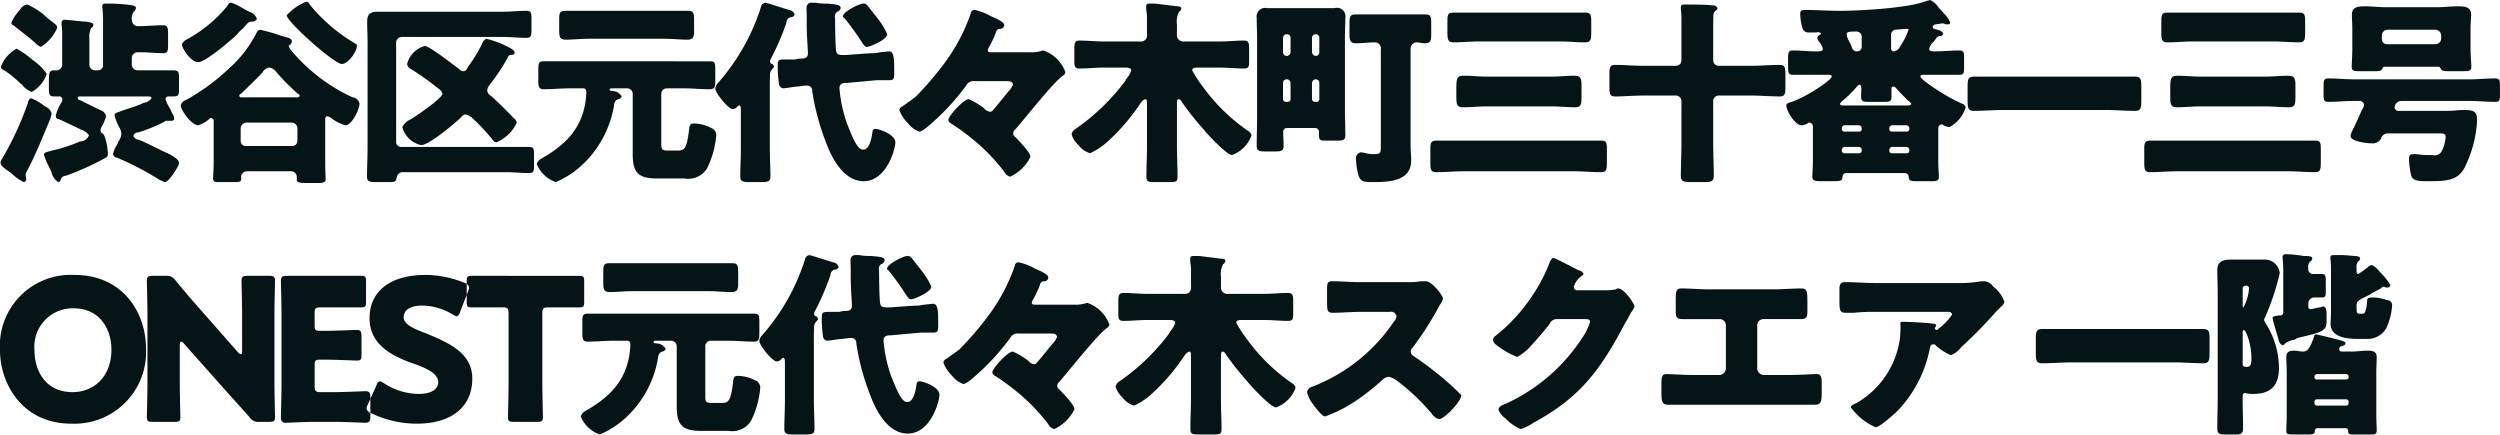 <svg xmlns="http://www.w3.org/2000/svg" width="277.344" height="48.3" viewBox="0 0 277.344 48.3">
  <defs>
    <style>
      .cls-1 {
        fill: #051517;
        fill-rule: evenodd;
      }
    </style>
  </defs>
  <path id="last_address.svg" class="cls-1" d="M170.056,15725.9c0,0.4.352,0.6,1.034,1.1,0.066,0,.088.1,0.154,0.1a5.175,5.175,0,0,0,1.387,1,0.307,0.307,0,0,0,.286-0.3c0-.1-0.066-0.3-0.066-0.5a0.722,0.722,0,0,1,.132-0.4c0.9-1.7,1.673-3.6,2.421-5.4a4.437,4.437,0,0,0,.33-1,1.219,1.219,0,0,0-.748-0.8,6.06,6.06,0,0,0-1.519-.9,0.409,0.409,0,0,0-.33.4,34.913,34.913,0,0,1-2.839,6.2A1.8,1.8,0,0,0,170.056,15725.9Zm0.044-10.6a0.32,0.32,0,0,0,.2.3,10.44,10.44,0,0,1,2,1.6,0.344,0.344,0,0,1,.22.2,2.665,2.665,0,0,0,.99.7,3.563,3.563,0,0,0,1.673-2,5.522,5.522,0,0,0-1.5-1.5,10.418,10.418,0,0,0-1.848-1.3A3.843,3.843,0,0,0,170.1,15715.3Zm1.166-4.9a0.256,0.256,0,0,0,.22.3c0.859,0.7,1.7,1.3,2.465,2a1.613,1.613,0,0,0,.595.4,4.8,4.8,0,0,0,1.8-2.1,0.489,0.489,0,0,0-.2-0.4c-0.352-.3-0.924-0.7-1.32-1.1a8.615,8.615,0,0,0-1.783-1.1,1.12,1.12,0,0,0-.836.6A4.771,4.771,0,0,0,171.266,15710.4Zm10.169,4.7a0.574,0.574,0,0,1-.617.6h-0.286a0.621,0.621,0,0,1-.616-0.6v-2.9a2.2,2.2,0,0,1,.2-1.2,0.373,0.373,0,0,0,.242-0.3c0-.3-0.308-0.3-0.836-0.4-0.4,0-1.959-.2-2.289-0.2a0.324,0.324,0,0,0-.4.3v0.2c0,0.2.066,0.5,0.066,1v3.5a0.633,0.633,0,0,1-.595.6h-0.264c-0.55,0-.616.2-0.616,1.2v0.8c0,0.7.066,0.9,0.594,0.9h0.528a0.338,0.338,0,0,1,.375.3,1.468,1.468,0,0,1-.066.3,4.971,4.971,0,0,0-.661,1.5c0,0.3.11,0.4,0.308,0.4,0.859,0.4,1.7.8,2.532,1.2a1.732,1.732,0,0,1,.836.6,1.073,1.073,0,0,1-1.013.7,16.622,16.622,0,0,1-3.081,1c-0.682.2-.9,0.2-0.9,0.5a10.611,10.611,0,0,0,.55,1.3c0.11,0.2.2,0.4,0.286,0.6a1.768,1.768,0,0,0,.748,1.1,0.33,0.33,0,0,0,.265-0.2,0.588,0.588,0,0,1,.572-0.5,29.81,29.81,0,0,0,4.424-2,0.433,0.433,0,0,0,.242-0.5c0-.4-0.22-2-0.595-2.2a0.34,0.34,0,0,1-.22-0.3,0.913,0.913,0,0,1,.11-0.4,4.671,4.671,0,0,0,.507-1.2,0.932,0.932,0,0,0-.661-0.7c-0.44-.2-1.826-0.9-2.245-1.1a0.272,0.272,0,0,1-.242-0.2c0-.2.2-0.2,0.33-0.2h7.44c0.242,0,.418,0,0.418.2a1.209,1.209,0,0,1-.859.5,2.832,2.832,0,0,1-.44.2c-0.726.3-1.5,0.5-2.267,0.8-0.22.1-.528,0.1-0.528,0.4a5.293,5.293,0,0,0,.506,1.3,1.525,1.525,0,0,1,.242.8,1.56,1.56,0,0,1-.33.8c-0.044.1-.066,0.2-0.11,0.3a3.4,3.4,0,0,0-.484,1.1,0.536,0.536,0,0,0,.462.4,31.649,31.649,0,0,1,4.776,2.5c0.132,0,.374.2,0.528,0.2,0.441,0,1.563-1.8,1.563-2.1,0-.5-1.056-1-1.5-1.2-0.682-.3-2.377-1.2-2.993-1.4a0.762,0.762,0,0,1-.572-0.4,0.479,0.479,0,0,1,.506-0.4,16.871,16.871,0,0,0,3.125-1.3h0.617a0.285,0.285,0,0,0,.286-0.2,1.309,1.309,0,0,0-.088-0.4,3.913,3.913,0,0,1-.352-0.7,4.368,4.368,0,0,1-.529-1.1,0.307,0.307,0,0,1,.353-0.3h0.44c0.616,0,.7-0.1.7-0.8v-1.3c0-.6-0.066-0.8-0.616-0.8h-4.006a0.637,0.637,0,0,1-.616-0.6v-0.8a0.637,0.637,0,0,1,.616-0.6h0.44c0.815,0,1.629.1,2.421,0.1,0.506,0,.551-0.2.551-1v-1.1c0-.7-0.045-1-0.551-1-0.88,0-1.782.1-2.685,0.1a0.672,0.672,0,0,1-.77-0.6,1.341,1.341,0,0,1,.2-1,0.659,0.659,0,0,0,.242-0.4c0-.2-0.132-0.2-0.33-0.3a18.409,18.409,0,0,0-2.421-.2h-0.55c-0.242,0-.441,0-0.441.3a0.621,0.621,0,0,0,.022.2,13.6,13.6,0,0,1,.067,1.7v4.6Zm24.642,6.1c0-.2.022-0.4,0.242-0.4,0.11,0,.22.1,0.308,0.1a4.5,4.5,0,0,0,1.694.9c0.727,0,1.563-1.8,1.563-2.4a0.857,0.857,0,0,0-.77-0.7,19.58,19.58,0,0,1-6.889-5.3,1.842,1.842,0,0,1-.2-0.4,0.165,0.165,0,0,1,.11-0.1,0.473,0.473,0,0,0,.242-0.4c0-.4-0.484-0.4-1.387-0.7a19.422,19.422,0,0,0-2.134-.6,0.505,0.505,0,0,0-.375.3,13.234,13.234,0,0,1-2.971,3.9,23.782,23.782,0,0,1-4.886,3.6,0.826,0.826,0,0,0-.572.6c0,0.5,1.188,2.2,1.937,2.2a3.454,3.454,0,0,0,1.232-.7,0.212,0.212,0,0,1,.22-0.1,0.345,0.345,0,0,1,.264.4v4.6c0,0.6-.066,1.5-0.066,1.7,0,0.4.286,0.4,0.551,0.4h1.518c0.859,0,1.057,0,1.057-.4a1.067,1.067,0,0,1-.022-0.2,0.669,0.669,0,0,1,.682-0.6h4.842a0.647,0.647,0,0,1,.66.6v0.3c0,0.3.2,0.4,0.969,0.4h1.5c0.462,0,.727-0.1.727-0.4s-0.044-1-.044-1.8v-4.8Zm-9.178-2.5c-0.2,0-.352,0-0.352-0.2a0.246,0.246,0,0,1,.2-0.2c0.7-.7,1.782-1.7,2.4-2.4a0.928,0.928,0,0,1,.77-0.5,1.229,1.229,0,0,1,.748.5,23.3,23.3,0,0,0,2.377,2.4,0.339,0.339,0,0,1,.2.2c0,0.2-.2.2-0.33,0.2H196.9Zm-0.2,3.5a0.66,0.66,0,0,1,.616-0.7h5.062a0.66,0.66,0,0,1,.616.7v1.3a0.573,0.573,0,0,1-.616.6h-5.062a0.563,0.563,0,0,1-.616-0.6v-1.3Zm0.2-13.4a5.564,5.564,0,0,0-1.233-.6,0.406,0.406,0,0,0-.4.3,14.993,14.993,0,0,1-4.6,3.8,1.137,1.137,0,0,0-.484.5c0,0.5,1.012,2,1.805,2,0.814,0,3.719-2.5,4.335-3.1a2.5,2.5,0,0,1,.595-0.6c0.594-.7.682-0.8,1.034-0.8a0.571,0.571,0,0,0,.55-0.3,1.223,1.223,0,0,0-.858-0.8C197.427,15709.1,197.119,15708.9,196.9,15708.8Zm7.043-.7a5.787,5.787,0,0,0-2.135,1.5c0,0.7,5.26,5.4,6.118,5.4,0.7,0,1.673-1.4,1.673-2,0-.2-0.132-0.2-0.4-0.4a18.59,18.59,0,0,1-4.842-4.2A0.451,0.451,0,0,0,203.942,15708.1Zm12.779,15.9c0.88,0,3.719-2.4,4.446-3.1a0.633,0.633,0,0,1,.528-0.3,1.805,1.805,0,0,1,.814.5c0.044,0,.066.1,0.11,0.1a22.522,22.522,0,0,1,2.025,2.2,0.71,0.71,0,0,0,.4.3,4.334,4.334,0,0,0,2.289-2.2,0.784,0.784,0,0,0-.352-0.5c-0.748-.8-1.761-1.8-2.553-2.5a0.7,0.7,0,0,1-.374-0.6,0.959,0.959,0,0,1,.2-0.5,22.971,22.971,0,0,0,2.069-3.1,0.372,0.372,0,0,1,.462-0.3,0.3,0.3,0,0,0,.308-0.3c0-.3-0.968-0.7-1.343-0.9a13.441,13.441,0,0,0-1.782-.6,0.917,0.917,0,0,0-.506.6,17.077,17.077,0,0,1-1.607,2.6,0.476,0.476,0,0,1-.858.2c-0.573-.4-3.346-2.6-3.874-2.6a2.794,2.794,0,0,0-1.959,2,0.747,0.747,0,0,0,.506.6,32.675,32.675,0,0,1,2.928,2.1,0.952,0.952,0,0,1,.484.6c0,0.5-3.082,2.6-3.632,2.9a1.658,1.658,0,0,0-.814.8A2.752,2.752,0,0,0,216.721,15724Zm-2.157.2a0.553,0.553,0,0,1-.616-0.6v-11a0.637,0.637,0,0,1,.616-0.6h11.269c0.836,0,1.694.1,2.553,0.1,0.528,0,.572-0.2.572-0.9v-1.2c0-.7-0.044-0.9-0.572-0.9-0.859,0-1.717.1-2.553,0.1H211.967c-0.837,0-1.233.2-1.233,1.1,0,0.8.044,1.6,0.044,2.3v11.7c0,1.1-.066,2.2-0.066,3.2,0,0.5.264,0.6,0.925,0.6h1.32c0.859,0,.947,0,1.057-0.5a0.667,0.667,0,0,1,.726-0.6h11.379c0.836,0,1.694.1,2.553,0.1,0.528,0,.572-0.2.572-0.8v-1.3c0-.6-0.044-0.8-0.572-0.8H214.564Zm31.311-6.5c0.968,0,1.914.1,2.883,0.1,0.55,0,.594-0.3.594-1v-1.2c0-.7-0.044-0.9-0.572-0.9H230.292c-0.528,0-.572.2-0.572,1v1.2c0,0.6.066,0.9,0.594,0.9,0.947,0,1.915-.1,2.861-0.1h1.453c0.308,0,.418.1,0.418,0.5,0,0.2-.066.8-0.11,1.1-0.506,3-2.267,4.7-4.886,6.2a1.068,1.068,0,0,0-.506.6,3.54,3.54,0,0,0,2.113,2,10.055,10.055,0,0,0,2.817-1.8,11.639,11.639,0,0,0,3.675-6.9,0.633,0.633,0,0,1,.463-0.5,0.47,0.47,0,0,0,.352-0.3,1.179,1.179,0,0,0-.947-0.6c-0.088,0-.4,0-0.4-0.2a0.3,0.3,0,0,1,.176-0.1h1.783a0.621,0.621,0,0,1,.616.6v6.7c0,2,.573,2.7,2.685,2.7h3.06a2.445,2.445,0,0,0,2.487-1.1,9.955,9.955,0,0,0,1.034-3.7,0.854,0.854,0,0,0-.55-0.8,4.221,4.221,0,0,0-1.893-.5c-0.506,0-.506.2-0.572,0.7-0.242,2-.484,2.3-1.189,2.3h-1.21c-0.66,0-.682-0.2-0.682-0.8v-5.5a0.606,0.606,0,0,1,.616-0.6h1.893Zm-10.587-8.6h-2.553c-0.638,0-.7.2-0.7,1v1.1c0,0.8.066,1.1,0.726,1.1,0.837,0,1.695-.1,2.531-0.1h8.452c0.836,0,1.672.1,2.509,0.1,0.66,0,.748-0.3.748-1v-1.1c0-.9-0.066-1.1-0.7-1.1h-11Zm24.246,8.3a0.541,0.541,0,0,1,.572.6,26.493,26.493,0,0,0,1.607,5.9c0.682,1.8,2,4.1,4.094,4.1,2.575,0,3.521-3.6,3.521-4.3,0-.9-1.827-1.5-2.2-1.5a0.3,0.3,0,0,0-.33.3c-0.088.6-.308,2-1.034,2-0.595,0-1.057-1-1.8-2.9a15.5,15.5,0,0,1-.836-3.9c0-.6.484-0.6,0.814-0.6l3.3-.3h1.079c0.836,0,.88,0,0.88-0.9v-0.2c0-1.3-.022-2.1-0.572-2.1-0.044,0-1.079.1-1.585,0.2-0.792,0-3.015.2-3.213,0.2h-0.4c-0.573,0-.661-0.2-0.7-0.7-0.066-.9-0.088-2.5-0.088-3.4a0.633,0.633,0,0,1,.242-0.7,0.542,0.542,0,0,0,.375-0.4c0-.4-0.507-0.4-1.453-0.5a7.024,7.024,0,0,1-1.365-.1h-0.352a0.543,0.543,0,0,0-.616.6c0,0.3.022,0.7,0.022,1v0.8c0,1.3.132,2.8,0.132,3.2,0,0.6-.418.6-0.968,0.6l-0.462.1H257.2c-0.858,0-.924,0-0.924.8a14.057,14.057,0,0,0,.154,2,0.543,0.543,0,0,0,.484.4c0.154,0,1.3-.2,1.607-0.2l0.77-.1h0.242Zm6.207-9.1c-0.4,0-2.223.9-2.223,1.4a0.207,0.207,0,0,0,.154.2c0.66,0.8,1.144,1.5,1.562,2.1,0.639,1,.705,1.1.969,1.1,0.308,0,2.223-.8,2.223-1.4a7.93,7.93,0,0,0-1.1-1.8c-0.308-.4-0.7-0.9-1.1-1.4A0.507,0.507,0,0,0,265.741,15708.3ZM255.4,15718c0-.6,0-1.2.022-1.7a0.942,0.942,0,0,1,.22-0.7,0.88,0.88,0,0,0,.221-0.3,0.435,0.435,0,0,0-.177-0.3,0.284,0.284,0,0,1-.264-0.3,0.831,0.831,0,0,1,.11-0.3,28.453,28.453,0,0,0,1.717-4,0.592,0.592,0,0,1,.594-0.6,0.444,0.444,0,0,0,.309-0.3,0.739,0.739,0,0,0-.617-0.5c-0.374-.1-2.487-0.8-2.641-0.8a0.6,0.6,0,0,0-.484.5,23.4,23.4,0,0,1-4.754,8.4,1.126,1.126,0,0,0-.308.6c0,0.5,1.43,2.3,1.937,2.3a0.737,0.737,0,0,0,.462-0.2,0.374,0.374,0,0,1,.242-0.2c0.132,0,.2.1,0.2,0.5v4.3c0,1-.066,2-0.066,3.1,0,0.5.242,0.6,1.012,0.6h1.365c0.726,0,.968-0.1.968-0.6,0-1.1-.066-2.1-0.066-3.1v-6.4Zm24.642-4.3c-0.2,0-.462,0-0.462-0.2a1,1,0,0,1,.154-0.4,10.194,10.194,0,0,0,.749-1.6,0.469,0.469,0,0,1,.418-0.4,0.443,0.443,0,0,0,.506-0.4c0-.3-0.528-0.6-1.475-1a6.454,6.454,0,0,0-1.8-.7,0.408,0.408,0,0,0-.441.4,20.477,20.477,0,0,1-3.059,5.7,35.851,35.851,0,0,1-3.015,3.5c-0.22.2-1.233,0.9-1.5,1.1a0.585,0.585,0,0,0-.352.4,3.949,3.949,0,0,0,.991,1.5,2.579,2.579,0,0,0,1.232.9c0.44,0,1.651-1.2,2-1.5a26,26,0,0,0,3.191-3.6,0.936,0.936,0,0,1,.969-0.5h3.477c0.286,0,.748,0,0.748.4a2.087,2.087,0,0,1-.462.7c-0.594.7-1.122,1.4-1.739,2.1a0.437,0.437,0,0,1-.308.2,1,1,0,0,1-.7-0.4,9.339,9.339,0,0,0-1.673-1c-0.616,0-2.289,1.9-2.289,2.3a0.5,0.5,0,0,0,.309.4,23.539,23.539,0,0,1,2.465,1.8,20.753,20.753,0,0,1,3.389,3.5c0.044,0.1.088,0.1,0.132,0.2a0.944,0.944,0,0,0,.572.4,4.668,4.668,0,0,0,2.245-2.2c0-.5-1.3-1.8-1.673-2.2a0.473,0.473,0,0,1-.242-0.4,0.558,0.558,0,0,1,.2-0.4c1.145-1.3,4.2-5.2,5.305-6a0.518,0.518,0,0,0,.286-0.4,3.957,3.957,0,0,0-2.443-2.4c-0.11,0-.308.1-0.418,0.1a3.2,3.2,0,0,1-.969.1h-4.314Zm20.527,5.8c0-.4,0-0.6.22-0.6a0.545,0.545,0,0,1,.308.3,32.952,32.952,0,0,0,2.377,3c0.462,0.6,2.641,2.9,3.191,2.9a3.579,3.579,0,0,0,2.179-2.2,0.85,0.85,0,0,0-.418-0.5,20.6,20.6,0,0,1-5-4.9,13.688,13.688,0,0,1-1.167-1.8c0-.3.375-0.3,0.661-0.3h2.421c0.88,0,1.782.1,2.663,0.1,0.506,0,.572-0.2.572-0.8v-1.4c0-.6-0.044-0.9-0.572-0.9-0.881,0-1.783.1-2.663,0.1H301.4a0.716,0.716,0,0,1-.836-0.8v-1.1a2.335,2.335,0,0,1,.242-1.4,0.585,0.585,0,0,0,.242-0.3c0-.3-0.264-0.3-0.462-0.3-0.793-.1-1.607-0.2-2.421-0.3h-0.573c-0.242,0-.44,0-0.44.3v0.2c0,0.2.088,0.6,0.088,1v1.9a0.679,0.679,0,0,1-.792.8h-4.028c-0.88,0-1.782-.1-2.663-0.1-0.528,0-.572.3-0.572,0.9v1.4c0,0.6.066,0.8,0.572,0.8,0.881,0,1.783-.1,2.663-0.1h2.487c0.33,0,.595.1,0.595,0.3a2.673,2.673,0,0,1-.595,1,0.7,0.7,0,0,1-.088.2,23.6,23.6,0,0,1-5.5,5.3,0.883,0.883,0,0,0-.44.6,2.677,2.677,0,0,0,.77,1.2,2.494,2.494,0,0,0,1.277.9,7.544,7.544,0,0,0,1.848-1.2,22.709,22.709,0,0,0,3.786-4.4,1.125,1.125,0,0,1,.484-0.4c0.2,0,.2.2,0.2,0.6v4.6c0,1.2-.066,2.3-0.066,3.4,0,0.6.286,0.6,1.013,0.6h1.452c0.771,0,.991,0,0.991-0.6,0-1.1-.066-2.3-0.066-3.4v-4.6Zm15.288,2.6a0.415,0.415,0,0,1,.462.4v0.4c0,0.6.242,0.6,0.748,0.6h1.3c0.682,0,.88-0.1.88-0.6,0-1-.044-2-0.044-2.9v-7.9c0-.8.044-1.5,0.044-2.2a0.946,0.946,0,0,0-1.188-1.1h-7.5a0.957,0.957,0,0,0-1.145,1.1c0,0.7.044,1.4,0.044,2.2v9c0,1-.044,2-0.044,3,0,0.5.242,0.6,0.837,0.6H311.5c0.682,0,.9-0.1.9-0.6s-0.044-1.1-.044-1.6a0.414,0.414,0,0,1,.485-0.4h3.015Zm-3.169-8a0.407,0.407,0,0,1-.353-0.4v-1.6a0.407,0.407,0,0,1,.353-0.4h0.132a0.39,0.39,0,0,1,.352.4v1.6a0.449,0.449,0,0,1-.352.4h-0.132Zm3.213,0a0.479,0.479,0,0,1-.352-0.4v-1.6a0.407,0.407,0,0,1,.352-0.4h0.11a0.39,0.39,0,0,1,.352.4v1.6a0.39,0.39,0,0,1-.352.4H315.9Zm-3.081,2.6a0.449,0.449,0,0,1,.352.4v1.8a0.306,0.306,0,0,1-.352.3h-0.132a0.318,0.318,0,0,1-.353-0.3v-1.8a0.407,0.407,0,0,1,.353-0.4h0.132Zm3.191,0a0.39,0.39,0,0,1,.352.4v1.8a0.306,0.306,0,0,1-.352.3H315.9a0.318,0.318,0,0,1-.352-0.3v-1.8a0.479,0.479,0,0,1,.352-0.4h0.11Zm10.476-3.3a0.713,0.713,0,0,1,.639-0.8c0.308,0,.616.1,0.924,0.1,0.66,0,.726-0.3.726-1v-1.3c0-.7-0.066-0.9-0.726-0.9h-7.571c-0.705,0-.771.2-0.771,1v1.1c0,0.8.066,1.1,0.771,1.1s1.386-.1,2.069-0.1a0.674,0.674,0,0,1,.638.8v10.6c0,0.9,0,1-.836,1-0.661,0-1.057-.2-1.409-0.2a0.678,0.678,0,0,0-.506.8,7.308,7.308,0,0,0,.286,1.8c0.22,0.6.506,0.7,1.474,0.7,1.717,0,4.358,0,4.358-2.4,0-.5-0.066-1.1-0.066-1.7v-10.6Zm5.935,10.1h-3.082c-0.616,0-.66.3-0.66,1v1.4c0,0.8.044,1.1,0.66,1.1,1.035,0,2.047-.1,3.082-0.1h12.105c1.034,0,2.068.1,3.1,0.1,0.594,0,.638-0.3.638-1.1v-1.4c0-.8-0.044-1-0.66-1H332.418Zm2.553-7.1c-0.881,0-1.761-.1-2.642-0.1-0.77,0-.77.4-0.77,1.7v0.6c0,0.9.066,1.2,0.748,1.2,0.9,0,1.783-.1,2.664-0.1h7.065c0.9,0,1.782.1,2.663,0.1,0.682,0,.748-0.3.748-1.2v-1.2c0-.7-0.066-1.1-0.748-1.1-0.881,0-1.761.1-2.663,0.1h-7.065Zm-0.969-7.1h-2.751c-0.616,0-.682.2-0.682,1v1.2c0,0.8.066,1.1,0.682,1.1,0.924,0,1.827-.1,2.751-0.1h9.09c0.924,0,1.849.1,2.751,0.1,0.616,0,.682-0.3.682-1.1v-1.2c0-.8-0.066-1-0.682-1H334Zm18.348,5.9c-1.057,0-2.135-.1-3.192-0.1-0.55,0-.616.3-0.616,1v1.5c0,0.7.066,1,.616,1,1.057,0,2.135-.1,3.192-0.1h3.565a0.621,0.621,0,0,1,.616.6v4.7c0,1.2-.066,2.4-0.066,3.6,0,0.6.264,0.7,1.057,0.7h1.606c0.727,0,.991-0.1.991-0.7,0-1.2-.066-2.4-0.066-3.6v-4.7a0.621,0.621,0,0,1,.616-0.6h3.588c1.078,0,2.134.1,3.191,0.1,0.55,0,.616-0.3.616-1v-1.5c0-.7-0.066-1-0.616-1-1.057,0-2.113.1-3.191,0.1h-3.588a0.621,0.621,0,0,1-.616-0.6v-3.9c0-.4.022-0.9,0.022-1.1a0.727,0.727,0,0,1,.22-0.5,0.373,0.373,0,0,0,.242-0.3,0.545,0.545,0,0,0-.572-0.3c-0.661-.1-2.4-0.1-3.038-0.1-0.242,0-.462,0-0.462.3v0.1c0,0.2.066,0.6,0.066,1.2v4.6a0.606,0.606,0,0,1-.616.6H352.35Zm24.179-2.2a0.525,0.525,0,0,1-.55.6,0.554,0.554,0,0,1-.528-0.4,3.217,3.217,0,0,0-.308-0.7,2.146,2.146,0,0,1-.286-0.8c0-.3.418-0.3,1.034-0.3a0.58,0.58,0,0,1,.638.6v1Zm3.258-1.2a0.572,0.572,0,0,1,.44-0.6c0.066,0,1.122-.1,1.232-0.1,0.177,0,.265,0,0.265.1a7.663,7.663,0,0,1-.9,1.8,0.953,0.953,0,0,1-.77.6,0.326,0.326,0,0,1-.264-0.3v-1.5Zm-5.194,7.8c-0.287,0-.463,0-0.463-0.2a1.251,1.251,0,0,1,.375-0.4,12.74,12.74,0,0,0,1.584-1.6,1.253,1.253,0,0,1,.176-0.1c0.176,0,.22.2,0.22,0.4,0,0.3-.022.6-0.022,0.9,0,0.6.264,0.6,1.013,0.6h1.342c0.749,0,1.013,0,1.013-.5v-0.9c0-.2.044-0.3,0.2-0.3a0.437,0.437,0,0,1,.33.2c0.242,0.3,1.056,1.1,1.343,1.4a0.574,0.574,0,0,1,.308.3c0,0.2-.22.2-0.529,0.2h-6.888Zm6.932,4.6a0.35,0.35,0,0,1,.287.3v0.1a0.276,0.276,0,0,1-.287.3h-1.65a0.276,0.276,0,0,1-.286-0.3v-0.1a0.35,0.35,0,0,1,.286-0.3h1.65Zm-5.282,0a0.327,0.327,0,0,1,.286.3v0.1a0.276,0.276,0,0,1-.286.3h-1.628a0.266,0.266,0,0,1-.287-0.3v-0.1a0.328,0.328,0,0,1,.287-0.3h1.628Zm3.632-1.7a0.276,0.276,0,0,1-.286-0.3v-0.1a0.35,0.35,0,0,1,.286-0.3h1.65a0.35,0.35,0,0,1,.287.3v0.1a0.276,0.276,0,0,1-.287.3h-1.65Zm-5.26,0a0.266,0.266,0,0,1-.287-0.3v-0.1a0.328,0.328,0,0,1,.287-0.3h1.628a0.35,0.35,0,0,1,.286.3v0.1a0.265,0.265,0,0,1-.286.3h-1.628Zm9.926-10c0.066-.1.154-0.2,0.22-0.3a0.5,0.5,0,0,1,.484-0.3,0.324,0.324,0,0,0,.33-0.3,0.965,0.965,0,0,0-.682-0.4c-0.286-.1-0.484-0.1-0.484-0.3s0.132-.2.264-0.3c0.2,0,.682-0.1.77-0.1a0.456,0.456,0,0,1,.352.1h0.352a0.206,0.206,0,0,0,.2-0.2,3,3,0,0,0-.682-1l-0.638-.7a2.087,2.087,0,0,0-.9-0.8,2.965,2.965,0,0,1-.419.1c-1.87.8-7.417,1.1-9.6,1.1-1.342,0-2.8-.1-3.873-0.1-0.352,0-.528.1-0.528,0.4a6.019,6.019,0,0,0,.242,1.6,0.7,0.7,0,0,0,.792.5h0.726a0.593,0.593,0,0,1,.551.1c0,0.1-.044.1-0.2,0.2a0.378,0.378,0,0,0-.22.3,1.063,1.063,0,0,0,.176.4,1.949,1.949,0,0,1,.441.8c0,0.3-.287.3-0.727,0.3-0.858,0-1.716-.1-2.575-0.1-0.506,0-.55.2-0.55,0.9v0.9c0,0.7.044,0.9,0.55,0.9h3.918c0.132,0,.374,0,0.374.2,0,0.3-2.311,2-4.424,2.8-0.4.1-.616,0.2-0.616,0.4,0,0.6.99,2.2,1.673,2.2a1.771,1.771,0,0,0,.682-0.2,0.262,0.262,0,0,1,.242-0.1,0.457,0.457,0,0,1,.352.5v3.8c0,0.7-.066,1.5-0.066,1.7,0,0.5.418,0.5,1.057,0.5h1.452c0.264,0,.793,0,0.815-0.3,0.022-.4.176-0.6,0.418-0.6h6.536a0.45,0.45,0,0,1,.419.4c0.022,0.4.11,0.5,0.836,0.5h1.651c0.528,0,.858,0,0.858-0.5,0-.2-0.066-1-0.066-1.7v-3.6a0.461,0.461,0,0,1,.33-0.5,0.262,0.262,0,0,1,.242.1,1.786,1.786,0,0,0,.66.2,3.634,3.634,0,0,0,1.805-2.2,0.536,0.536,0,0,0-.4-0.4c-1.871-.8-4.622-2.7-4.622-3,0-.2.264-0.2,0.4-0.2h3.918c0.484,0,.528-0.2.528-0.8v-1.1c0-.6-0.044-0.8-0.528-0.8-0.924,0-1.827.1-2.729,0.1-0.286,0-.616,0-0.616-0.3A1.827,1.827,0,0,1,384.541,15712.5Zm7.761,3.9h-3.324c-0.638,0-.7.3-0.7,1.1v1.5c0,0.9.066,1.2,0.7,1.2,1.123,0,2.223-.1,3.324-0.1h11.224c1.1,0,2.223.1,3.324,0.1,0.638,0,.7-0.3.7-1.2v-1.5c0-.8-0.066-1.1-0.7-1.1H392.3Zm19.316,7.1h-3.082c-0.616,0-.66.3-0.66,1v1.4c0,0.8.044,1.1,0.66,1.1,1.035,0,2.047-.1,3.082-0.1h12.105c1.034,0,2.068.1,3.1,0.1,0.594,0,.638-0.3.638-1.1v-1.4c0-.8-0.044-1-0.66-1H411.618Zm2.553-7.1c-0.881,0-1.761-.1-2.641-0.1-0.771,0-.771.4-0.771,1.7v0.6c0,0.9.066,1.2,0.748,1.2,0.9,0,1.783-.1,2.664-0.1h7.065c0.9,0,1.782.1,2.663,0.1,0.682,0,.748-0.3.748-1.2v-1.2c0-.7-0.066-1.1-0.748-1.1-0.881,0-1.761.1-2.663,0.1h-7.065Zm-0.969-7.1h-2.751c-0.616,0-.682.2-0.682,1v1.2c0,0.8.066,1.1,0.682,1.1,0.924,0,1.827-.1,2.751-0.1h9.09c0.924,0,1.849.1,2.751,0.1,0.616,0,.682-0.3.682-1.1v-1.2c0-.8-0.066-1-0.682-1H413.2Zm22.992,10.9a0.439,0.439,0,0,1-.551-0.4,0.768,0.768,0,0,1,.749-0.7h7.615c0.924,0,1.871.1,2.8,0.1,0.484,0,.528-0.2.528-0.8v-1c0-.6-0.044-0.8-0.55-0.8-0.924,0-1.849.1-2.773,0.1h-12.92c-0.924,0-1.848-.1-2.773-0.1-0.506,0-.55.2-0.55,0.8v1c0,0.6.044,0.8,0.55,0.8,0.925,0,1.849-.1,2.773-0.1h0.573a0.517,0.517,0,0,1,.594.4,1.189,1.189,0,0,1-.242.6c-0.308.7-.594,1.3-0.9,2a0.545,0.545,0,0,0-.11.2,1.776,1.776,0,0,0-.242.7c0,0.6,1.849.8,2.311,0.8a1.066,1.066,0,0,0,1.057-.5,0.785,0.785,0,0,1,.814-0.6h5.5c0.617,0,.859,0,0.859.4a3.737,3.737,0,0,1-.4,1.5,0.878,0.878,0,0,1-1.057.5h-0.726c-0.374,0-.9-0.1-1.255-0.1-0.506,0-.616.1-0.616,0.5a8.033,8.033,0,0,0,.242,1.9c0.2,0.6.946,0.6,1.717,0.6,2.113,0,3.389,0,4.2-1.5a13.247,13.247,0,0,0,1.386-5.2c0-.9-0.176-1.2-1.43-1.2-0.617,0-1.233.1-1.849,0.1h-5.326Zm-1.959-8.3a0.646,0.646,0,0,1,.616-0.7H440.2a0.66,0.66,0,0,1,.616.7v0.3a0.637,0.637,0,0,1-.616.6h-5.348a0.573,0.573,0,0,1-.616-0.6v-0.3Zm6.25,3.4a0.265,0.265,0,0,1,.22.1c0.177,0.4.265,0.4,1.387,0.4h0.968c0.837,0,1.1,0,1.1-.5,0-.3-0.088-1.3-0.088-2v-2.3c0-.5.066-1,0.066-1.5,0-.9-0.859-0.9-1.519-0.9-0.748,0-1.474.1-2.223,0.1h-5.766c-0.726,0-1.475-.1-2.2-0.1-0.66,0-1.519,0-1.519.9,0,0.5.044,1,.044,1.5v2.3c0,0.7-.066,1.7-0.066,2,0,0.5.242,0.5,1.057,0.5h1.408c0.573,0,.815,0,0.947-0.3a0.272,0.272,0,0,1,.242-0.2h5.942Zm-262.22,23.1a7.869,7.869,0,0,0-8.275,8.3c0,3.8,2.509,8.2,7.9,8.2a7.95,7.95,0,0,0,8.3-8.4C186.188,15742.7,183.723,15738.4,178.265,15738.4Zm-0.132,3.7c3.015,0,4.226,2.4,4.226,4.6,0,2.9-1.871,4.7-4.314,4.7-3.037,0-4.226-2.4-4.226-4.7A4.256,4.256,0,0,1,178.133,15742.1Zm11.812,4.1c0-.3.066-0.4,0.176-0.4a0.668,0.668,0,0,1,.265.2l4.886,5.5c0.9,1,1.628,1.8,2.421,2.7a1.139,1.139,0,0,0,1.078.5h1.1c0.506,0,.638-0.1.638-0.5,0-.2-0.066-2.7-0.066-3.9v-7.4c0-1.2.066-3.7,0.066-3.8,0-.5-0.132-0.6-0.638-0.6h-2.444c-0.506,0-.638.1-0.638,0.6,0,0.1.066,2.6,0.066,3.8v4c0,0.2-.066.3-0.154,0.3a0.7,0.7,0,0,1-.286-0.2l-4.578-5.2c-0.792-.9-1.562-1.8-2.377-2.8a1.139,1.139,0,0,0-1.078-.5H186.93c-0.506,0-.638.1-0.638,0.6,0,0.1.066,2.6,0.066,3.8v7.4c0,1.2-.066,3.7-0.066,3.9,0,0.4.132,0.5,0.638,0.5h2.443c0.506,0,.638-0.1.638-0.5,0-.2-0.066-2.7-0.066-3.9v-4.1Zm15.62,5.2c-0.55,0-.66-0.1-0.66-0.7v-2.3c0-.5.088-0.6,0.594-0.6h0.639c1.034,0,3.257.1,3.411,0.1,0.462,0,.55-0.1.55-0.6v-2.1c0-.5-0.088-0.7-0.55-0.7-0.154,0-2.377.1-3.411,0.1H205.5c-0.506,0-.594-0.1-0.594-0.6v-1.4c0-.5.11-0.6,0.66-0.6h4.49c0.462,0,.55-0.1.55-0.6v-2.3c0-.5-0.088-0.6-0.55-0.6H201.78c-0.462,0-.617.1-0.617,0.6,0,0.1.067,2.6,0.067,3.8v7.5c0,1.2-.067,3.6-0.067,3.8a0.519,0.519,0,0,0,.617.6c0.154,0,2.091-.1,3.1-0.1h2.245c1.034,0,3.257.1,3.411,0.1,0.463,0,.551-0.2.551-0.7v-2.1c0-.5-0.088-0.7-0.551-0.7-0.154,0-2.377.1-3.411,0.1h-1.563Zm11.749-6.5c-1.365-.5-2.531-1-2.531-1.8,0-.7.55-1.3,2.068-1.3a6.777,6.777,0,0,1,3.39,1,1.327,1.327,0,0,0,.418.2,0.652,0.652,0,0,0,.374-0.5l0.9-2.3a1.487,1.487,0,0,0,.11-0.4,0.693,0.693,0,0,0-.463-0.5,11.593,11.593,0,0,0-4.379-.9c-3.764,0-6.207,1.7-6.207,4.8,0,2.9,2.4,4.1,4.468,4.9,1.805,0.6,3.147,1.2,3.147,2.2,0,0.8-.814,1.3-2.135,1.3a7.094,7.094,0,0,1-3.9-1.2,1.379,1.379,0,0,0-.441-0.2,0.474,0.474,0,0,0-.352.4l-0.99,2.2a1.089,1.089,0,0,0-.132.4,0.654,0.654,0,0,0,.44.5,11.577,11.577,0,0,0,5.128,1.2c3.918,0,6.163-1.9,6.163-5C222.4,15747,219.669,15745.9,217.314,15744.9Zm12.848-2.2c0-.6.11-0.7,0.661-0.7h3.433c0.462,0,.55-0.1.55-0.6v-2.3c0-.5-0.088-0.6-0.55-0.6H222.327c-0.462,0-.55.1-0.55,0.6v2.3c0,0.5.088,0.6,0.55,0.6h3.433c0.551,0,.661.1,0.661,0.7v7.6c0,1.2-.066,3.7-0.066,3.9,0,0.4.132,0.5,0.638,0.5h2.6c0.506,0,.638-0.1.638-0.5,0-.2-0.066-2.7-0.066-3.9v-7.6Zm20.6,3c0.969,0,1.915.1,2.884,0.1,0.55,0,.594-0.3.594-1v-1.2c0-.7-0.044-0.9-0.572-0.9H235.175c-0.528,0-.572.2-0.572,1v1.2c0,0.6.066,0.9,0.594,0.9,0.946,0,1.915-.1,2.861-0.1h1.453c0.308,0,.418.1,0.418,0.5,0,0.2-.066.8-0.11,1.1-0.506,3-2.267,4.7-4.886,6.2a1.068,1.068,0,0,0-.506.6,3.541,3.541,0,0,0,2.112,2,10.059,10.059,0,0,0,2.818-1.8,11.644,11.644,0,0,0,3.675-6.9,0.632,0.632,0,0,1,.462-0.5,0.47,0.47,0,0,0,.352-0.3,1.178,1.178,0,0,0-.946-0.6c-0.088,0-.4,0-0.4-0.2a0.3,0.3,0,0,1,.176-0.1h1.783a0.621,0.621,0,0,1,.616.6v6.7c0,2,.572,2.7,2.685,2.7h3.059a2.444,2.444,0,0,0,2.487-1.1,9.938,9.938,0,0,0,1.035-3.7,0.854,0.854,0,0,0-.55-0.8,4.224,4.224,0,0,0-1.893-.5c-0.506,0-.506.2-0.572,0.7-0.242,2-.485,2.3-1.189,2.3h-1.21c-0.661,0-.683-0.2-0.683-0.8v-5.5a0.606,0.606,0,0,1,.617-0.6h1.892Zm-10.586-8.6h-2.553c-0.638,0-.7.2-0.7,1v1.1c0,0.8.066,1.1,0.726,1.1,0.836,0,1.7-.1,2.531-0.1h8.451c0.837,0,1.673.1,2.51,0.1,0.66,0,.748-0.3.748-1v-1.1c0-.9-0.066-1.1-0.7-1.1h-11Zm24.246,8.3a0.541,0.541,0,0,1,.572.6,26.439,26.439,0,0,0,1.607,5.9c0.682,1.8,2,4.1,4.093,4.1,2.576,0,3.522-3.6,3.522-4.3,0-.9-1.827-1.5-2.2-1.5a0.3,0.3,0,0,0-.33.3c-0.088.6-.308,2-1.035,2-0.594,0-1.056-1-1.8-2.9a15.5,15.5,0,0,1-.837-3.9c0-.6.485-0.6,0.815-0.6l3.3-.3H273.2c0.837,0,.881,0,0.881-0.9v-0.2c0-1.3-.022-2.1-0.572-2.1-0.044,0-1.079.1-1.585,0.2-0.792,0-3.015.2-3.213,0.2h-0.4c-0.572,0-.66-0.2-0.7-0.7-0.066-.9-0.088-2.5-0.088-3.4a0.633,0.633,0,0,1,.242-0.7,0.543,0.543,0,0,0,.374-0.4c0-.4-0.506-0.4-1.452-0.5a7.019,7.019,0,0,1-1.365-.1h-0.352a0.543,0.543,0,0,0-.616.6c0,0.3.022,0.7,0.022,1v0.8c0,1.3.132,2.8,0.132,3.2,0,0.6-.418.6-0.969,0.6l-0.462.1h-0.99c-0.859,0-.925,0-0.925.8a13.907,13.907,0,0,0,.155,2,0.543,0.543,0,0,0,.484.4c0.154,0,1.3-.2,1.606-0.2l0.771-.1h0.242Zm6.206-9.1c-0.4,0-2.223.9-2.223,1.4a0.207,0.207,0,0,0,.155.2c0.66,0.8,1.144,1.5,1.562,2.1,0.638,1,.7,1.1.969,1.1,0.308,0,2.223-.8,2.223-1.4a7.93,7.93,0,0,0-1.1-1.8c-0.308-.4-0.7-0.9-1.1-1.4A0.508,0.508,0,0,0,270.623,15736.3Zm-10.344,9.7c0-.6,0-1.2.022-1.7a0.942,0.942,0,0,1,.22-0.7,0.886,0.886,0,0,0,.22-0.3,0.437,0.437,0,0,0-.176-0.3,0.284,0.284,0,0,1-.264-0.3,0.831,0.831,0,0,1,.11-0.3,28.57,28.57,0,0,0,1.717-4,0.592,0.592,0,0,1,.594-0.6,0.443,0.443,0,0,0,.308-0.3,0.737,0.737,0,0,0-.616-0.5c-0.374-.1-2.487-0.8-2.641-0.8a0.6,0.6,0,0,0-.484.5,23.411,23.411,0,0,1-4.754,8.4,1.126,1.126,0,0,0-.308.6c0,0.5,1.43,2.3,1.936,2.3a0.74,0.74,0,0,0,.463-0.2,0.374,0.374,0,0,1,.242-0.2c0.132,0,.2.1,0.2,0.5v4.3c0,1-.066,2-0.066,3.1,0,0.5.242,0.6,1.012,0.6h1.365c0.726,0,.968-0.1.968-0.6,0-1.1-.066-2.1-0.066-3.1v-6.4Zm24.642-4.3c-0.2,0-.462,0-0.462-0.2a1,1,0,0,1,.154-0.4,10.193,10.193,0,0,0,.748-1.6,0.469,0.469,0,0,1,.418-0.4,0.443,0.443,0,0,0,.507-0.4c0-.3-0.529-0.6-1.475-1a6.448,6.448,0,0,0-1.805-.7,0.408,0.408,0,0,0-.44.4,20.5,20.5,0,0,1-3.059,5.7,35.988,35.988,0,0,1-3.015,3.5c-0.22.2-1.233,0.9-1.5,1.1a0.585,0.585,0,0,0-.352.4,3.958,3.958,0,0,0,.99,1.5,2.582,2.582,0,0,0,1.233.9c0.44,0,1.65-1.2,2-1.5a26,26,0,0,0,3.191-3.6,0.935,0.935,0,0,1,.968-0.5h3.478c0.286,0,.748,0,0.748.4a2.087,2.087,0,0,1-.462.7c-0.594.7-1.123,1.4-1.739,2.1a0.437,0.437,0,0,1-.308.2,1,1,0,0,1-.7-0.4,9.339,9.339,0,0,0-1.673-1c-0.616,0-2.289,1.9-2.289,2.3a0.5,0.5,0,0,0,.308.4,23.331,23.331,0,0,1,2.465,1.8,20.758,20.758,0,0,1,3.39,3.5c0.044,0.1.088,0.1,0.132,0.2a0.944,0.944,0,0,0,.572.4,4.668,4.668,0,0,0,2.245-2.2c0-.5-1.3-1.8-1.673-2.2a0.473,0.473,0,0,1-.242-0.4,0.558,0.558,0,0,1,.2-0.4c1.145-1.3,4.2-5.2,5.3-6a0.519,0.519,0,0,0,.287-0.4,3.957,3.957,0,0,0-2.443-2.4c-0.111,0-.309.1-0.419,0.1a3.192,3.192,0,0,1-.968.1h-4.314Zm20.526,5.8c0-.4,0-0.6.221-0.6a0.545,0.545,0,0,1,.308.3,32.779,32.779,0,0,0,2.377,3c0.462,0.6,2.641,2.9,3.191,2.9a3.582,3.582,0,0,0,2.179-2.2,0.85,0.85,0,0,0-.418-0.5,20.585,20.585,0,0,1-5-4.9,13.688,13.688,0,0,1-1.167-1.8c0-.3.374-0.3,0.66-0.3h2.421c0.881,0,1.783.1,2.664,0.1,0.506,0,.572-0.2.572-0.8v-1.4c0-.6-0.044-0.9-0.572-0.9-0.881,0-1.783.1-2.664,0.1h-3.939a0.717,0.717,0,0,1-.837-0.8v-1.1a2.326,2.326,0,0,1,.243-1.4,0.585,0.585,0,0,0,.242-0.3c0-.3-0.264-0.3-0.463-0.3-0.792-.1-1.606-0.2-2.421-0.3h-0.572c-0.242,0-.44,0-0.44.3v0.2c0,0.2.088,0.6,0.088,1v1.9a0.679,0.679,0,0,1-.792.8H297.3c-0.88,0-1.783-.1-2.663-0.1-0.528,0-.572.3-0.572,0.9v1.4c0,0.6.066,0.8,0.572,0.8,0.88,0,1.783-.1,2.663-0.1h2.487c0.33,0,.594.1,0.594,0.3a2.67,2.67,0,0,1-.594,1,0.7,0.7,0,0,1-.088.2,23.624,23.624,0,0,1-5.5,5.3,0.883,0.883,0,0,0-.44.6,2.677,2.677,0,0,0,.77,1.2,2.5,2.5,0,0,0,1.276.9,7.53,7.53,0,0,0,1.849-1.2,22.743,22.743,0,0,0,3.786-4.4,1.125,1.125,0,0,1,.484-0.4c0.2,0,.2.2,0.2,0.6v4.6c0,1.2-.066,2.3-0.066,3.4,0,0.6.286,0.6,1.012,0.6h1.453c0.77,0,.99,0,0.99-0.6,0-1.1-.066-2.3-0.066-3.4v-4.6Zm15.377-8.3c-1.013,0-2.025-.1-3.038-0.1-0.528,0-.572.2-0.572,1v1.4c0,0.8.044,1.1,0.594,1.1,1.013,0,2.025-.1,3.016-0.1h3.345a0.6,0.6,0,0,1,.748.5,1.081,1.081,0,0,1-.308.6,19.185,19.185,0,0,1-9.046,7.2,0.757,0.757,0,0,0-.572.6,3.654,3.654,0,0,0,.55,1.2c0.243,0.3,1.057,1.5,1.453,1.5a15.5,15.5,0,0,0,3.059-1.5,25.447,25.447,0,0,0,3.456-2.7,1,1,0,0,1,.55-0.2,2.456,2.456,0,0,1,.726.3,23.412,23.412,0,0,1,3.874,3.6,0.5,0.5,0,0,1,.11.1,1.464,1.464,0,0,0,.858.7c0.617,0,2.465-2,2.465-2.6a0.172,0.172,0,0,0-.132-0.2c-0.154-.2-0.924-0.9-1.144-1.1a37.97,37.97,0,0,0-4.006-3.1,0.561,0.561,0,0,1-.308-0.5,0.475,0.475,0,0,1,.176-0.4,35.5,35.5,0,0,0,3.059-4.8,1.454,1.454,0,0,0,.33-0.7c0-.3-1.21-1.9-1.892-1.9h-0.551a7.75,7.75,0,0,1-1.518.1h-5.282Zm24.179,0.9a0.371,0.371,0,0,1-.418-0.4,2.326,2.326,0,0,1,.881-1.2,0.423,0.423,0,0,0,.2-0.2,0.641,0.641,0,0,0-.528-0.4c-0.375-.2-2.664-1.4-2.862-1.4a1.055,1.055,0,0,0-.4.6,18.87,18.87,0,0,1-2.531,4.5,18.289,18.289,0,0,1-3.5,3.6,0.506,0.506,0,0,0-.22.4,0.7,0.7,0,0,0,.286.5,8.83,8.83,0,0,0,2.4,1.4,5.857,5.857,0,0,0,1.672-1.4c0.551-.6,1.5-1.7,1.937-2.3a0.842,0.842,0,0,1,.748-0.5h3.148c0.264,0,.572,0,0.572.3a6.186,6.186,0,0,1-.88,1.8,20.019,20.019,0,0,1-8.5,7.3,0.2,0.2,0,0,0-.2.1,0.8,0.8,0,0,0-.594.5,2.011,2.011,0,0,0,.77,1,5.357,5.357,0,0,0,1.695,1.2,5.283,5.283,0,0,0,1.43-.7c5.195-2.8,7.462-5.9,10.191-11.1,0.2-.3.4-0.7,0.616-1.1a2.264,2.264,0,0,0,.4-0.7c0-.3-1.144-2-1.805-2a0.262,0.262,0,0,0-.242.1,5.9,5.9,0,0,1-1.232.1H345Zm14.628-.1c-1.034,0-2.069-.1-3.1-0.1-0.638,0-.638.3-0.638,1.6v0.9c0,0.6.044,0.9,0.748,0.9h4.116a0.689,0.689,0,0,1,.7.7v4.8a0.756,0.756,0,0,1-.682.7h-2.905c-1.035,0-2.686-.1-2.95-0.1-0.528,0-.616.2-0.616,1.1v0.7c0,1.1,0,1.6.726,1.6h16.331c0.726,0,.726-0.5.726-1.6v-0.7c0-.9-0.088-1.1-0.638-1.1-0.242,0-1.893.1-2.927,0.1h-2.905a0.756,0.756,0,0,1-.682-0.7v-4.8a0.689,0.689,0,0,1,.7-0.7h4.116c0.7,0,.748-0.3.748-0.9v-0.9c0-1.2,0-1.6-.66-1.6-1.035,0-2.047.1-3.082,0.1h-7.131Zm24.466,6.5c0.066-.3.132-0.4,0.4-0.4a0.215,0.215,0,0,1,.221.1,5.694,5.694,0,0,0,1.694,1.1,2.441,2.441,0,0,0,1.079-.8l0.2-.2a51.323,51.323,0,0,0,3.895-4,1.081,1.081,0,0,0,.308-0.3,1.109,1.109,0,0,0,.463-0.6,3.576,3.576,0,0,0-1.233-1.7,1.4,1.4,0,0,0-.946-0.6H389.8a13.322,13.322,0,0,1-2.025.2h-9.684c-1.145,0-2.267-.1-3.39-0.1-0.55,0-.638.3-0.638,0.8v1.1c0,1.2.022,1.5,0.7,1.5h0.925a19.07,19.07,0,0,1,2.4-.1h8.121a0.341,0.341,0,0,1,.352.3,6.323,6.323,0,0,1-1.562,1.6,0.133,0.133,0,0,1-.154.1,0.206,0.206,0,0,1-.2-0.2s0.022,0,.044-0.1a0.252,0.252,0,0,0,.089-0.2c0-.1-0.066-0.2-0.441-0.2-0.506-.1-2.663-0.2-3.3-0.2-0.2,0-.22.1-0.22,0.3l0.022,0.1a13,13,0,0,1-.088,1.6,9.793,9.793,0,0,1-4.776,7c-0.462.2-.638,0.3-0.638,0.5a6.769,6.769,0,0,0,2.729,2.2c0.462,0,1.849-1.3,2.223-1.6A13.8,13.8,0,0,0,384.1,15746.5Zm15.771-2.1h-3.323c-0.639,0-.705.3-0.705,1.1v1.5c0,0.9.066,1.2,0.705,1.2,1.122,0,2.223-.1,3.323-0.1h11.225c1.1,0,2.223.1,3.323,0.1,0.638,0,.7-0.3.7-1.2v-1.5c0-.8-0.066-1.1-0.7-1.1H399.868Zm23.432-1.9a0.376,0.376,0,0,1-.286.4h-0.331c-0.462.1-.572,0.1-0.572,0.3s0.462,1.7.638,2.3a0.891,0.891,0,0,0,.441.7,0.4,0.4,0,0,0,.308-0.2,2.071,2.071,0,0,1,1.012-.4,2.169,2.169,0,0,0,.33-0.2c2.509-.6,3.258-0.7,3.258-1.8v-0.8c0-.3,0-0.9-0.4-0.9-0.088,0-.264.1-0.352,0.1-0.11,0-.924.2-0.99,0.2a0.265,0.265,0,0,1-.286-0.3v-0.4a0.658,0.658,0,0,1,.638-0.6h0.9c0.353,0,.4-0.2.4-0.6v-1.3c0-.5-0.044-0.7-0.4-0.7h-0.924a0.543,0.543,0,0,1-.616-0.6,0.865,0.865,0,0,1,.22-0.8,0.384,0.384,0,0,0,.22-0.3c0-.3-0.352-0.3-0.946-0.3a13.63,13.63,0,0,0-1.959-.2,0.347,0.347,0,0,0-.4.3c0,0.1.022,0.1,0.022,0.2a19.259,19.259,0,0,1,.066,2v3.9Zm9.4-5a0.1,0.1,0,0,1-.11.1,7.818,7.818,0,0,1-.991.7c-0.176,0-.176-0.3-0.176-0.4v-0.3a0.892,0.892,0,0,1,.176-0.7,0.444,0.444,0,0,0,.22-0.3c0-.3-0.484-0.3-0.682-0.3a13.887,13.887,0,0,0-2.047-.1c-0.44,0-.572,0-0.572.3v0.1a7.376,7.376,0,0,1,.066,1.1v4.9c0,0.4-.044.8-0.044,1.2,0,1.6,1.981,1.7,3.169,1.7h0.881a2.384,2.384,0,0,0,2.134-1.2,6.977,6.977,0,0,0,.639-2.5,0.539,0.539,0,0,0-.551-0.6,4.708,4.708,0,0,0-1.65-.3c-0.55,0-.572.2-0.572,0.4a3.941,3.941,0,0,1-.155,1c-0.11.4-.132,0.4-0.462,0.4h-0.132c-0.44,0-.4-0.1-0.418-0.7v-0.2c0-.5.2-0.6,1.453-1.2,0.418-.3.726-0.4,1.232-0.7a0.545,0.545,0,0,1,.308-0.2h0.066a0.507,0.507,0,0,0,.352.1,0.3,0.3,0,0,0,.331-0.3,7.62,7.62,0,0,0-.925-1.2,0.631,0.631,0,0,0-.22-0.2,2.364,2.364,0,0,0-.9-0.8A1.14,1.14,0,0,0,432.7,15737.5Zm-16.683,14.6c0,1.1-.044,2.2-0.044,3.3,0,0.6.176,0.7,0.924,0.7h1.144c0.573,0,.793-0.1.793-0.7,0-1-.044-2.1-0.044-3.2v-0.3c0-.2.044-0.4,0.242-0.4h0.044a2.781,2.781,0,0,0,.9.1c2,0,2.839-1,2.839-2.9a9.358,9.358,0,0,0-1.518-5,0.9,0.9,0,0,1-.132-0.3,0.6,0.6,0,0,1,.11-0.3,27.514,27.514,0,0,0,1.628-4.9,1.671,1.671,0,0,0-1.826-1.5h-3.632c-0.858,0-1.474.2-1.474,1.2,0,0.7.044,1.5,0.044,2.3v11.9Zm2.773-12.2a0.306,0.306,0,0,1,.352-0.3,0.3,0.3,0,0,1,.352.3,5.425,5.425,0,0,1-.616,2.1c-0.088,0-.088-0.1-0.088-0.2v-1.9Zm0,4.8a0.255,0.255,0,0,1,.11-0.2c0.264,0,.858,1.6.858,3.1,0,0.6-.044,1-0.484,1-0.22,0-.484,0-0.484-0.3v-3.6Zm7.9,0.6c-0.484,1.4-.792,1.6-1.232,1.6-0.309,0-.617-0.1-0.925-0.1-0.528,0-.9.1-0.9,0.7s0.044,1.1.044,1.7v4.8c0,0.5-.044,1.2-0.044,1.7,0,0.4.176,0.4,1.056,0.4H426.1c0.462,0,.7-0.1.7-0.3a0.329,0.329,0,0,1,.286-0.4h3.126a0.276,0.276,0,0,1,.286.3c0.022,0.4.088,0.4,0.836,0.4h1.607c0.484,0,.726,0,0.726-0.4,0-.6-0.044-1.2-0.044-1.7v-4.8c0-.6.044-1.1,0.044-1.7s-0.462-.7-0.946-0.7c-0.639,0-1.277.1-1.915,0.1H429.77a0.271,0.271,0,0,1-.264-0.3,0.325,0.325,0,0,1,.352-0.3c0.154-.1.331-0.1,0.331-0.3s-0.089-.2-0.727-0.4c-0.4-.1-2.333-0.6-2.531-0.6C426.777,15745,426.733,15745.1,426.689,15745.3Zm0.066,4.4a0.276,0.276,0,0,1,.286-0.3h3.214a0.276,0.276,0,0,1,.286.3v0.1a0.266,0.266,0,0,1-.286.2h-3.214a0.251,0.251,0,0,1-.286-0.2v-0.1Zm0,2.8a0.265,0.265,0,0,1,.286-0.3h3.214a0.276,0.276,0,0,1,.286.3v0.1a0.276,0.276,0,0,1-.286.3h-3.214a0.276,0.276,0,0,1-.286-0.3v-0.1Z" transform="translate(-170 -15707.9)"/>
</svg>
